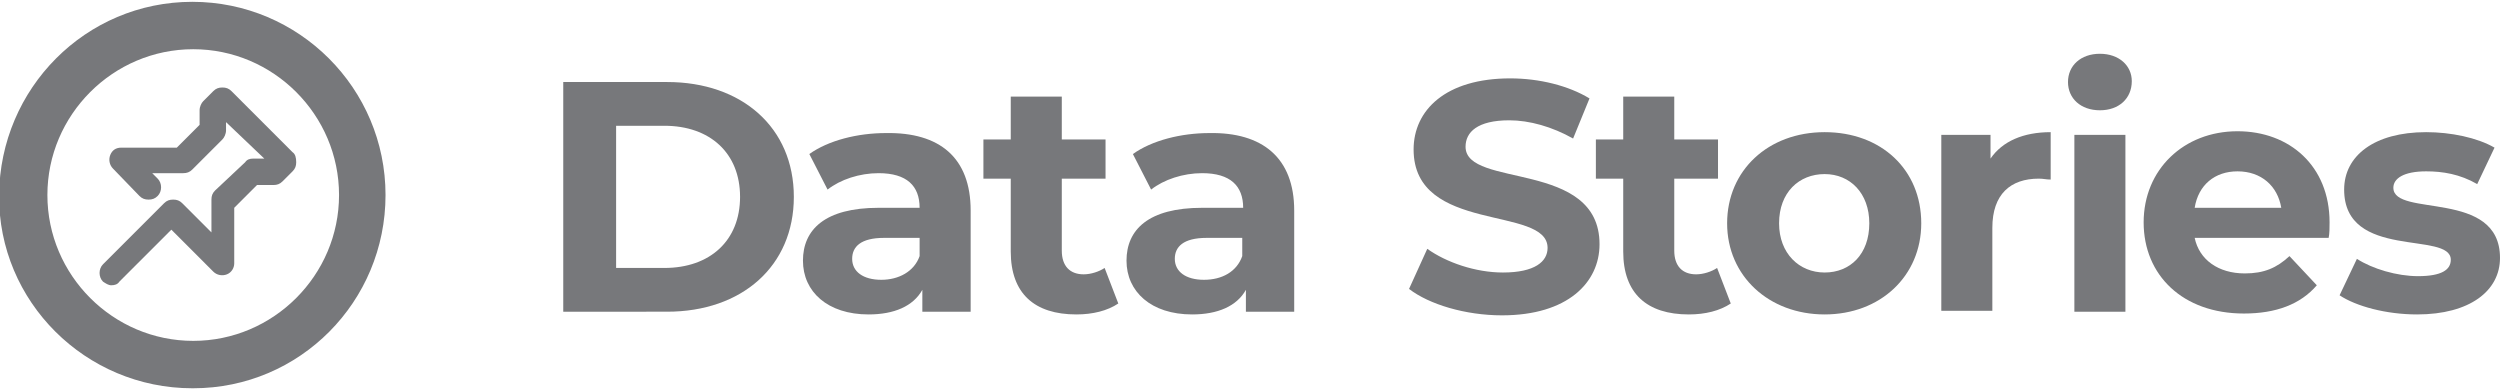 <?xml version="1.0" encoding="UTF-8"?> <!-- Generator: Adobe Illustrator 25.4.1, SVG Export Plug-In . SVG Version: 6.00 Build 0) --> <svg xmlns="http://www.w3.org/2000/svg" xmlns:xlink="http://www.w3.org/1999/xlink" version="1.1" id="Layer_1" x="0px" y="0px" viewBox="0 0 274.3 42.8" style="enable-background:new 0 0 274.3 42.8;" xml:space="preserve"> <style type="text/css"> .st0{fill:#77787B;} </style> <g> <path class="st0" d="M42.3,21.4c0-11.7-9.5-21.2-21.2-21.2S0,9.7-0.1,21.4s9.5,21.2,21.2,21.2c0,0,0,0,0.1,0 C32.9,42.6,42.3,33.1,42.3,21.4L42.3,21.4z M21.2,37.4c-8.8,0-16-7.2-16-16s7.2-16,16-16s16,7.2,16,16S30,37.4,21.2,37.4z"></path> <path class="st0" d="M32.1,16.7L25.4,10c-0.3-0.3-0.6-0.4-1-0.4l0,0c-0.4,0-0.7,0.1-1,0.4l-1.1,1.1c-0.2,0.2-0.4,0.6-0.4,1v1.6 l-2.5,2.5h-6.1c-0.6,0-1,0.3-1.2,0.8s-0.1,1.1,0.3,1.5l2.9,3c0.3,0.3,0.6,0.4,1,0.4l0,0c0.4,0,0.7-0.1,1-0.4c0.5-0.5,0.5-1.4,0-1.9 L16.7,19h3.4c0.4,0,0.7-0.1,1-0.4l3.3-3.3c0.2-0.2,0.4-0.6,0.4-1v-0.9l4.2,4h-1.2c-0.4,0-0.7,0.1-0.9,0.4l-3.3,3.1 c-0.3,0.3-0.4,0.6-0.4,1v3.6L20,22.3c-0.3-0.3-0.6-0.4-1-0.4l0,0c-0.4,0-0.7,0.1-1,0.4L11.3,29c-0.5,0.5-0.5,1.4,0,1.9 c0.3,0.2,0.6,0.4,0.9,0.4l0,0c0.4,0,0.7-0.1,0.9-0.4l5.7-5.7l4.6,4.6c0.4,0.4,1,0.5,1.5,0.3s0.8-0.7,0.8-1.2v-6.1l2.5-2.5H30 c0.4,0,0.7-0.1,1-0.4l1.1-1.1c0.3-0.3,0.4-0.6,0.4-1C32.5,17.3,32.4,16.9,32.1,16.7z"></path> </g> <g> <path class="st0" d="M61.8,9h11.4c8.2,0,13.9,5,13.9,12.6s-5.7,12.6-13.9,12.6H61.8V9z M72.9,29.4c5,0,8.3-3,8.3-7.8 s-3.3-7.8-8.3-7.8h-5.3v15.6H72.9z"></path> <path class="st0" d="M106.5,23.1v11.1h-5.3v-2.4c-1,1.8-3.1,2.7-5.9,2.7c-4.5,0-7.2-2.5-7.2-5.9c0-3.4,2.4-5.8,8.3-5.8h4.5 c0-2.4-1.4-3.8-4.5-3.8c-2.1,0-4.2,0.7-5.6,1.8l-2-3.9c2.1-1.5,5.3-2.3,8.4-2.3C103.1,14.5,106.5,17.3,106.5,23.1z M100.9,28.1v-2 h-3.9c-2.6,0-3.5,1-3.5,2.3c0,1.4,1.2,2.3,3.2,2.3C98.6,30.7,100.3,29.8,100.9,28.1z"></path> <path class="st0" d="M122.7,33.3c-1.2,0.8-2.8,1.2-4.6,1.2c-4.6,0-7.2-2.3-7.2-6.9v-8h-3v-4.3h3v-4.7h5.6v4.7h4.8v4.3h-4.8v7.9 c0,1.7,0.9,2.6,2.4,2.6c0.8,0,1.7-0.3,2.3-0.7L122.7,33.3z"></path> <path class="st0" d="M142,23.1v11.1h-5.3v-2.4c-1,1.8-3.1,2.7-5.9,2.7c-4.5,0-7.2-2.5-7.2-5.9c0-3.4,2.4-5.8,8.3-5.8h4.5 c0-2.4-1.4-3.8-4.5-3.8c-2.1,0-4.2,0.7-5.6,1.8l-2-3.9c2.1-1.5,5.3-2.3,8.4-2.3C138.5,14.5,142,17.3,142,23.1z M136.3,28.1v-2h-3.9 c-2.6,0-3.5,1-3.5,2.3c0,1.4,1.2,2.3,3.2,2.3C134.1,30.7,135.7,29.8,136.3,28.1z"></path> <path class="st0" d="M154.6,31.7l2-4.4c2.1,1.5,5.3,2.6,8.3,2.6c3.5,0,4.9-1.2,4.9-2.7c0-4.7-14.7-1.5-14.7-10.8 c0-4.3,3.5-7.8,10.6-7.8c3.2,0,6.4,0.8,8.7,2.2l-1.8,4.4c-2.3-1.3-4.8-2-7-2c-3.5,0-4.8,1.3-4.8,2.9c0,4.6,14.7,1.4,14.7,10.7 c0,4.2-3.5,7.8-10.7,7.8C160.8,34.6,156.8,33.4,154.6,31.7z"></path> <path class="st0" d="M189.9,33.3c-1.2,0.8-2.8,1.2-4.6,1.2c-4.6,0-7.2-2.3-7.2-6.9v-8h-3v-4.3h3v-4.7h5.6v4.7h4.8v4.3h-4.8v7.9 c0,1.7,0.9,2.6,2.4,2.6c0.8,0,1.7-0.3,2.3-0.7L189.9,33.3z"></path> <path class="st0" d="M189.5,24.5c0-5.8,4.5-10,10.7-10s10.6,4.1,10.6,10c0,5.8-4.5,10-10.6,10S189.5,30.3,189.5,24.5z M205.1,24.5 c0-3.3-2.1-5.4-4.9-5.4s-5,2-5,5.4c0,3.3,2.2,5.4,5,5.4S205.1,27.9,205.1,24.5z"></path> <path class="st0" d="M225,14.5v5.2c-0.5,0-0.8-0.1-1.3-0.1c-3.1,0-5.1,1.7-5.1,5.4v9.1h-5.6V14.8h5.4v2.6 C219.7,15.5,222,14.5,225,14.5z"></path> <path class="st0" d="M226.9,9c0-1.8,1.4-3.1,3.5-3.1s3.5,1.3,3.5,3c0,1.9-1.4,3.2-3.5,3.2S226.9,10.8,226.9,9z M227.6,14.8h5.6 v19.4h-5.6V14.8z"></path> <path class="st0" d="M255.5,26.1h-14.7c0.5,2.4,2.6,3.9,5.5,3.9c2.1,0,3.5-0.6,4.9-1.9l3,3.2c-1.8,2.1-4.5,3.1-8,3.1 c-6.7,0-11-4.2-11-10c0-5.8,4.4-10,10.3-10c5.7,0,10.1,3.8,10.1,10C255.6,25,255.6,25.6,255.5,26.1z M240.8,22.8h9.5 c-0.4-2.4-2.2-4-4.8-4C243,18.8,241.2,20.3,240.8,22.8z"></path> <path class="st0" d="M256.7,32.4l1.9-4c1.7,1.1,4.4,1.9,6.7,1.9c2.6,0,3.6-0.7,3.6-1.8c0-3.2-11.7,0.1-11.7-7.7 c0-3.7,3.3-6.3,9-6.3c2.7,0,5.6,0.6,7.5,1.7l-1.9,4c-1.9-1.1-3.8-1.4-5.6-1.4c-2.5,0-3.6,0.8-3.6,1.8c0,3.3,11.7,0.1,11.7,7.7 c0,3.6-3.3,6.2-9.1,6.2C261.8,34.5,258.5,33.6,256.7,32.4z"></path> </g> </svg> 